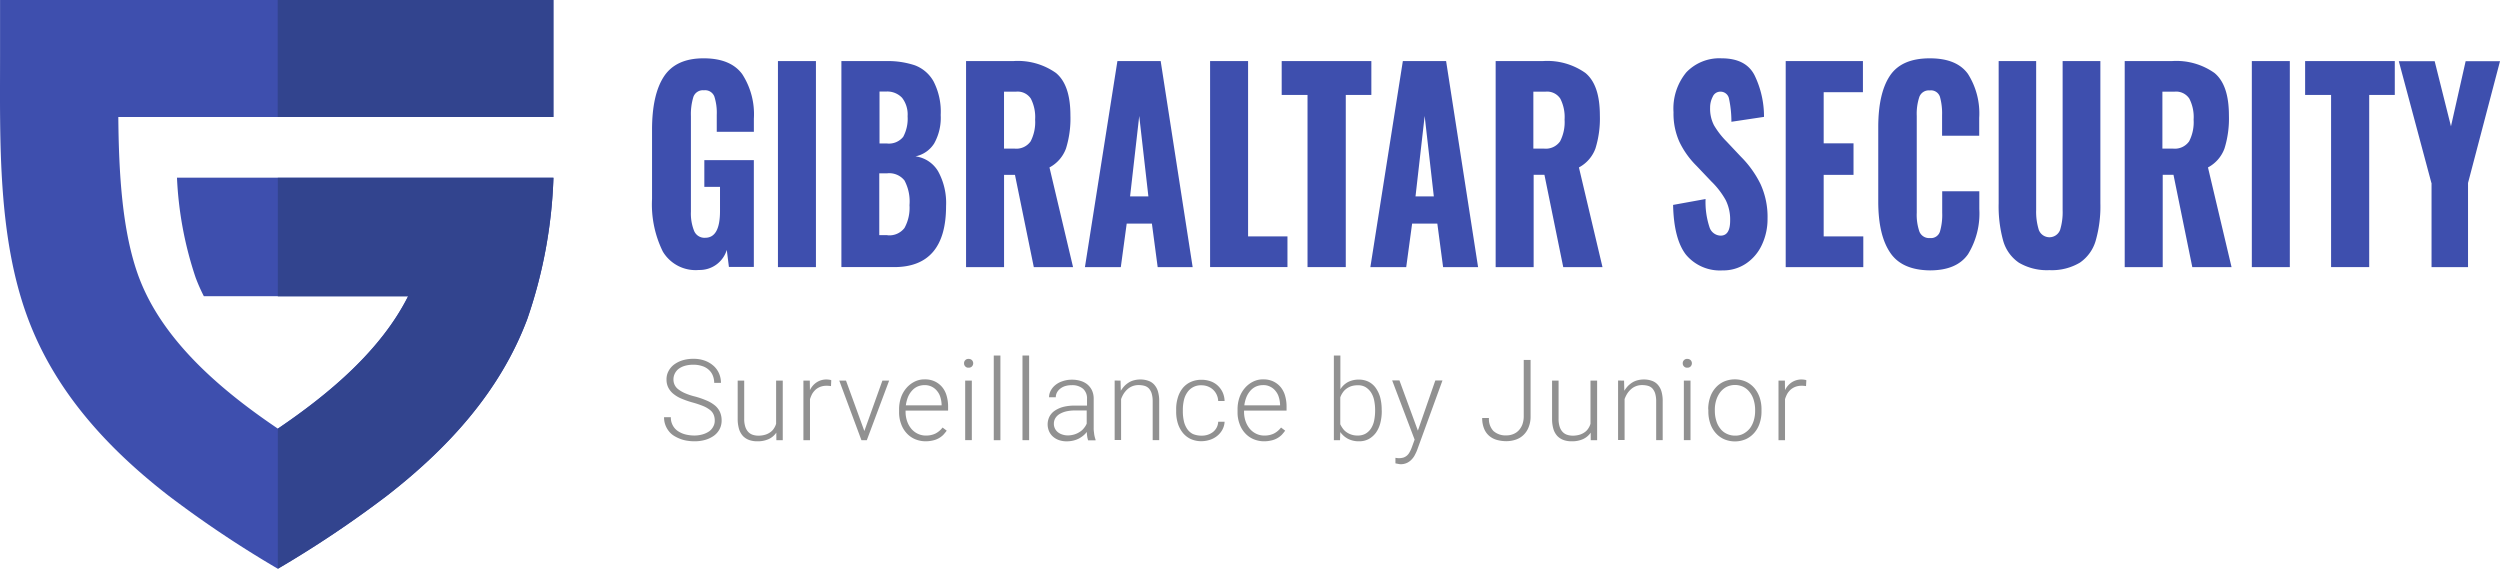 <svg xmlns="http://www.w3.org/2000/svg" viewBox="0 0 334 75.997">
  <defs>
    <style>
      .cls-1, .cls-3 {
        fill: #3e4fae;
      }

      .cls-1, .cls-2 {
        fill-rule: evenodd;
      }

      .cls-2 {
        fill: #32448e;
      }

      .cls-4 {
        fill: #919191;
      }
    </style>
  </defs>
  <g id="gibraltar-logo" transform="translate(-81.355 -49.5)">
    <g id="Group_1" data-name="Group 1" transform="translate(81.355 49.5)">
      <path id="Path_1" data-name="Path 1" class="cls-1" d="M99.926,86.577c-2.279-6.1-2.7-14.09-2.764-21.445h58.12V49.5H81.363v7.3c0,11.544-.352,24.377,3.753,35.318,3.669,9.768,10.672,17.341,18.781,23.623a145.884,145.884,0,0,0,14.559,9.734,143.981,143.981,0,0,0,14.559-9.734c8.109-6.3,15.112-13.856,18.781-23.623a64.21,64.21,0,0,0,3.5-18.882H105a48.5,48.5,0,0,0,2.48,13.32,23.839,23.839,0,0,0,1.106,2.513H135.88c-3.6,7.171-10.455,12.984-17.407,17.692-7.774-5.244-15.414-11.845-18.547-20.189" transform="translate(-81.355 -49.5)"/>
      <path id="Path_2" data-name="Path 2" class="cls-2" d="M302.8,65.132h36.842V49.5H302.8Zm14.559,50.631c8.109-6.3,15.112-13.856,18.781-23.623a64.208,64.208,0,0,0,3.5-18.882H302.817V89.09h17.408c-3.6,7.171-10.454,12.984-17.408,17.692V125.5A147.6,147.6,0,0,0,317.359,115.762Z" transform="translate(-265.699 -49.5)"/>
    </g>
    <g id="Group_2" data-name="Group 2" transform="translate(168.467 57.291)">
      <path id="Path_3" data-name="Path 3" class="cls-3" d="M602.741,121.818a14.224,14.224,0,0,1-1.441-7.037V105.55c0-3.1.52-5.479,1.575-7.1S605.689,96,608.185,96c2.4,0,4.122.7,5.161,2.111a9.853,9.853,0,0,1,1.558,5.948v1.759h-4.959v-2.245a7.109,7.109,0,0,0-.318-2.463,1.319,1.319,0,0,0-1.391-.838,1.343,1.343,0,0,0-1.424.922,7.916,7.916,0,0,0-.319,2.547v12.733a6.28,6.28,0,0,0,.419,2.563,1.494,1.494,0,0,0,1.491.938c1.324,0,1.977-1.19,1.977-3.569v-3.234h-2.095V109.6H614.9v14.275H611.57l-.285-2.279a3.776,3.776,0,0,1-3.7,2.681A5.1,5.1,0,0,1,602.741,121.818Z" transform="translate(-601.299 -96)"/>
      <path id="Path_4" data-name="Path 4" class="cls-3" d="M701.7,98.2h5.076v27.527H701.7Z" transform="translate(-684.879 -97.831)"/>
      <path id="Path_5" data-name="Path 5" class="cls-3" d="M752.316,98.2h5.965a11.47,11.47,0,0,1,3.8.553,4.782,4.782,0,0,1,2.53,2.161,8.814,8.814,0,0,1,.955,4.49,6.986,6.986,0,0,1-.871,3.8,3.865,3.865,0,0,1-2.5,1.726,4.135,4.135,0,0,1,3.033,2.011,8.746,8.746,0,0,1,1.056,4.624c0,5.428-2.312,8.159-6.936,8.159H752.3V98.2Zm6.048,11.007a2.447,2.447,0,0,0,2.195-.888,5.112,5.112,0,0,0,.586-2.748,3.633,3.633,0,0,0-.737-2.463,2.714,2.714,0,0,0-2.144-.838h-.871v6.936Zm.084,12.264a2.542,2.542,0,0,0,2.279-.972,5.556,5.556,0,0,0,.67-3.049,5.961,5.961,0,0,0-.67-3.3,2.6,2.6,0,0,0-2.312-.955H757.36v8.26h1.089Z" transform="translate(-727.001 -97.831)"/>
      <path id="Path_6" data-name="Path 6" class="cls-3" d="M851.7,98.2h6.316a8.812,8.812,0,0,1,5.7,1.592c1.29,1.072,1.927,2.949,1.927,5.68a13.475,13.475,0,0,1-.586,4.39,4.685,4.685,0,0,1-2.212,2.547l3.15,13.319h-5.244L858.234,113.4h-1.457v12.331H851.7Zm6.484,11.694a2.332,2.332,0,0,0,2.144-.972,5.579,5.579,0,0,0,.6-2.9,5.415,5.415,0,0,0-.57-2.8,2.112,2.112,0,0,0-1.961-.938h-1.625v7.606Z" transform="translate(-809.747 -97.831)"/>
      <path id="Path_7" data-name="Path 7" class="cls-3" d="M950.839,98.2h5.781l4.272,27.527h-4.674l-.771-5.814h-3.367l-.787,5.814H946.5Zm4.138,18.078-1.223-10.739-1.223,10.739Z" transform="translate(-888.665 -97.831)"/>
      <path id="Path_8" data-name="Path 8" class="cls-3" d="M1046.3,98.2h5.076v23.422h5.261v4.1H1046.3Z" transform="translate(-971.744 -97.831)"/>
      <path id="Path_9" data-name="Path 9" class="cls-3" d="M1106.851,102.724H1103.4V98.2h11.979v4.524h-3.418v23h-5.11Z" transform="translate(-1019.278 -97.831)"/>
      <path id="Path_10" data-name="Path 10" class="cls-3" d="M1178.439,98.2h5.78l4.272,27.527h-4.674l-.771-5.814h-3.368l-.788,5.814H1174.1Zm4.138,18.078-1.223-10.739-1.223,10.739Z" transform="translate(-1078.131 -97.831)"/>
      <path id="Path_11" data-name="Path 11" class="cls-3" d="M1273.9,98.2h6.316a8.811,8.811,0,0,1,5.7,1.592c1.29,1.072,1.926,2.949,1.926,5.68a13.472,13.472,0,0,1-.586,4.39,4.687,4.687,0,0,1-2.212,2.547l3.15,13.319h-5.245l-2.513-12.331h-1.441v12.331h-5.076V98.2Zm6.484,11.694a2.332,2.332,0,0,0,2.144-.972,5.577,5.577,0,0,0,.6-2.9,5.42,5.42,0,0,0-.57-2.8,2.112,2.112,0,0,0-1.96-.938h-1.642v7.606Z" transform="translate(-1161.212 -97.831)"/>
      <path id="Path_12" data-name="Path 12" class="cls-3" d="M1417.209,122.22q-1.608-2.086-1.709-6.635l4.339-.787a10.726,10.726,0,0,0,.52,3.753,1.606,1.606,0,0,0,1.491,1.139c.854,0,1.273-.67,1.273-2.011a5.838,5.838,0,0,0-.6-2.748,10.847,10.847,0,0,0-1.911-2.48l-1.976-2.078a11.528,11.528,0,0,1-2.279-3.183,9.154,9.154,0,0,1-.8-3.987,7.6,7.6,0,0,1,1.709-5.328A6.1,6.1,0,0,1,1421.967,96c2.178,0,3.652.754,4.423,2.279a12.6,12.6,0,0,1,1.256,5.546l-4.356.653a14.474,14.474,0,0,0-.319-3.083,1.147,1.147,0,0,0-1.173-.938,1.086,1.086,0,0,0-1,.67,3.091,3.091,0,0,0-.352,1.474,4.8,4.8,0,0,0,.519,2.346,10.891,10.891,0,0,0,1.692,2.178l1.894,2.01a13.662,13.662,0,0,1,2.63,3.669,10.481,10.481,0,0,1,.938,4.591,8.08,8.08,0,0,1-.754,3.518,6.058,6.058,0,0,1-2.111,2.5,5.444,5.444,0,0,1-3.15.921A5.891,5.891,0,0,1,1417.209,122.22Z" transform="translate(-1279.087 -96)"/>
      <path id="Path_13" data-name="Path 13" class="cls-3" d="M1505.317,98.2h10.3v4.155h-5.244v6.836h3.987V113.4h-3.987v8.226h5.294v4.1H1505.3V98.2Z" transform="translate(-1353.842 -97.831)"/>
      <path id="Path_14" data-name="Path 14" class="cls-3" d="M1580.675,121.935c-1.055-1.575-1.575-3.837-1.575-6.819v-9.9q0-4.549,1.558-6.886c1.038-1.558,2.814-2.329,5.328-2.329,2.4,0,4.088.687,5.093,2.078a9.839,9.839,0,0,1,1.508,5.881v2.379h-4.96V103.59a8.254,8.254,0,0,0-.285-2.446,1.257,1.257,0,0,0-1.357-.854,1.341,1.341,0,0,0-1.407.9,7.163,7.163,0,0,0-.335,2.5v12.951a6.87,6.87,0,0,0,.352,2.5,1.384,1.384,0,0,0,1.408.871,1.254,1.254,0,0,0,1.34-.871,7.927,7.927,0,0,0,.3-2.5v-2.882h4.959v2.379a10.424,10.424,0,0,1-1.508,6.032c-1.006,1.441-2.7,2.161-5.093,2.161C1583.489,124.3,1581.714,123.51,1580.675,121.935Z" transform="translate(-1415.277 -96)"/>
      <path id="Path_15" data-name="Path 15" class="cls-3" d="M1677.814,125.141a5.3,5.3,0,0,1-2.111-2.949,17.233,17.233,0,0,1-.6-4.976V98.2h5.01v19.9a8.076,8.076,0,0,0,.352,2.647,1.52,1.52,0,0,0,2.849,0,8.147,8.147,0,0,0,.335-2.647V98.2h5.043v19a16.608,16.608,0,0,1-.62,4.976,5.349,5.349,0,0,1-2.111,2.949,7.312,7.312,0,0,1-4.072,1.005A7.391,7.391,0,0,1,1677.814,125.141Z" transform="translate(-1495.194 -97.831)"/>
      <path id="Path_16" data-name="Path 16" class="cls-3" d="M1775.5,98.2h6.317a8.812,8.812,0,0,1,5.7,1.592c1.29,1.072,1.927,2.949,1.927,5.68a13.464,13.464,0,0,1-.587,4.39,4.684,4.684,0,0,1-2.212,2.547l3.15,13.319h-5.244l-2.513-12.331h-1.44v12.331h-5.077V98.2Zm6.484,11.694a2.332,2.332,0,0,0,2.144-.972,5.579,5.579,0,0,0,.6-2.9,5.412,5.412,0,0,0-.57-2.8,2.112,2.112,0,0,0-1.96-.938h-1.642v7.606Z" transform="translate(-1578.772 -97.831)"/>
      <path id="Path_17" data-name="Path 17" class="cls-3" d="M1877,98.2h5.076v27.527H1877Z" transform="translate(-1663.268 -97.831)"/>
      <path id="Path_18" data-name="Path 18" class="cls-3" d="M1922.952,102.724H1919.5V98.2h11.979v4.524h-3.418v23h-5.093v-23Z" transform="translate(-1698.648 -97.831)"/>
      <path id="Path_19" data-name="Path 19" class="cls-3" d="M1998.556,114.568,1994.2,98.3h4.792l2.178,8.7,1.96-8.7h4.591l-4.272,16.268V125.81h-4.875V114.568Z" transform="translate(-1760.832 -97.915)"/>
    </g>
    <g id="Group_3" data-name="Group 3" transform="translate(170.059 96.998)">
      <path id="Path_20" data-name="Path 20" class="cls-4" d="M617.585,343.843a1.941,1.941,0,0,0-.151-.787,1.54,1.54,0,0,0-.486-.62,3.787,3.787,0,0,0-.9-.519,12.128,12.128,0,0,0-1.391-.469,12.271,12.271,0,0,1-1.457-.5,4.352,4.352,0,0,1-1.106-.637,2.576,2.576,0,0,1-.7-.838,2.34,2.34,0,0,1-.251-1.106,2.27,2.27,0,0,1,.268-1.123,2.624,2.624,0,0,1,.737-.871,3.822,3.822,0,0,1,1.139-.57,4.943,4.943,0,0,1,1.458-.2,4.345,4.345,0,0,1,1.525.251,3.589,3.589,0,0,1,1.156.687,2.952,2.952,0,0,1,.737,1.022,3.119,3.119,0,0,1,.251,1.257h-.9a2.634,2.634,0,0,0-.184-.972,2.069,2.069,0,0,0-.536-.771,2.343,2.343,0,0,0-.872-.5,3.663,3.663,0,0,0-1.173-.184,4.15,4.15,0,0,0-1.173.151,2.611,2.611,0,0,0-.838.419,1.844,1.844,0,0,0-.5.637,1.725,1.725,0,0,0-.168.771,1.658,1.658,0,0,0,.151.7,1.613,1.613,0,0,0,.486.6,4.291,4.291,0,0,0,.888.519,8.01,8.01,0,0,0,1.357.452,11.24,11.24,0,0,1,1.508.519,4.5,4.5,0,0,1,1.123.653,2.438,2.438,0,0,1,.687.871,2.711,2.711,0,0,1,.235,1.139,2.469,2.469,0,0,1-.268,1.173,2.6,2.6,0,0,1-.771.888,3.809,3.809,0,0,1-1.173.553,5.153,5.153,0,0,1-1.474.184,6.128,6.128,0,0,1-.955-.084,4.138,4.138,0,0,1-.921-.251,4.868,4.868,0,0,1-.838-.419,2.61,2.61,0,0,1-.67-.62,2.962,2.962,0,0,1-.452-.821,2.846,2.846,0,0,1-.168-1.022h.905a2.166,2.166,0,0,0,.285,1.139,2.075,2.075,0,0,0,.72.754,3.259,3.259,0,0,0,.989.419,4.981,4.981,0,0,0,1.106.134,3.99,3.99,0,0,0,1.139-.151,2.99,2.99,0,0,0,.871-.4,1.81,1.81,0,0,0,.553-.637A1.546,1.546,0,0,0,617.585,343.843Z" transform="translate(-610.8 -335.164)"/>
      <path id="Path_21" data-name="Path 21" class="cls-4" d="M674.76,359.953a2.5,2.5,0,0,1-1.005.854,3.51,3.51,0,0,1-1.542.3,3.127,3.127,0,0,1-1.072-.168,2.215,2.215,0,0,1-.821-.519,2.429,2.429,0,0,1-.536-.938,4.725,4.725,0,0,1-.184-1.391V353h.871v5.11a3.305,3.305,0,0,0,.151,1.072,1.823,1.823,0,0,0,.4.687,1.45,1.45,0,0,0,.587.369,2.376,2.376,0,0,0,.7.117,3.2,3.2,0,0,0,.938-.117,2.284,2.284,0,0,0,.7-.335,1.736,1.736,0,0,0,.486-.5,2.211,2.211,0,0,0,.3-.637V353h.888v7.958h-.854Z" transform="translate(-659.749 -349.649)"/>
      <path id="Path_22" data-name="Path 22" class="cls-4" d="M725.686,352.988a3.39,3.39,0,0,0-.6-.05,2.371,2.371,0,0,0-.8.134,2.179,2.179,0,0,0-.637.369,2.576,2.576,0,0,0-.469.57,4.07,4.07,0,0,0-.3.72v5.479H722v-7.958h.855l.017,1.273a2.565,2.565,0,0,1,.888-1.039,2.374,2.374,0,0,1,1.374-.385,2.516,2.516,0,0,1,.335.033.657.657,0,0,1,.251.067Z" transform="translate(-703.369 -348.9)"/>
      <path id="Path_23" data-name="Path 23" class="cls-4" d="M753.951,359.735,756.363,353h.9l-2.982,7.958h-.721L750.6,353h.9Z" transform="translate(-727.178 -349.649)"/>
      <path id="Path_24" data-name="Path 24" class="cls-4" d="M801.869,360.276a3.683,3.683,0,0,1-1.441-.285,3.206,3.206,0,0,1-1.122-.8,3.533,3.533,0,0,1-.737-1.24,4.319,4.319,0,0,1-.268-1.575v-.318a4.82,4.82,0,0,1,.268-1.676,3.827,3.827,0,0,1,.754-1.273,3.459,3.459,0,0,1,1.089-.821,2.917,2.917,0,0,1,1.307-.285,3.09,3.09,0,0,1,1.34.268,2.934,2.934,0,0,1,.989.754,3.162,3.162,0,0,1,.6,1.156,5.1,5.1,0,0,1,.2,1.458v.536h-5.68v.168a3.776,3.776,0,0,0,.2,1.24,3.247,3.247,0,0,0,.553,1.005,2.58,2.58,0,0,0,.854.67,2.44,2.44,0,0,0,1.106.251,2.873,2.873,0,0,0,1.24-.251,2.821,2.821,0,0,0,.989-.821l.553.419a6.647,6.647,0,0,1-.452.553,2.846,2.846,0,0,1-.6.453,2.75,2.75,0,0,1-.788.3A4.251,4.251,0,0,1,801.869,360.276Zm-.167-7.506a2.381,2.381,0,0,0-.922.184,2.2,2.2,0,0,0-.754.553,2.959,2.959,0,0,0-.536.854,4.462,4.462,0,0,0-.285,1.106h4.775v-.117a3.809,3.809,0,0,0-.167-.972,2.272,2.272,0,0,0-.435-.821,2.086,2.086,0,0,0-1.675-.788Z" transform="translate(-766.886 -348.817)"/>
      <path id="Path_25" data-name="Path 25" class="cls-4" d="M850.1,336.286a.556.556,0,0,1,.167-.419.545.545,0,0,1,.436-.167.607.607,0,0,1,.452.167.608.608,0,0,1,0,.838.583.583,0,0,1-.452.167.524.524,0,0,1-.436-.167A.556.556,0,0,1,850.1,336.286Zm1.039,10.27h-.888V338.6h.888Z" transform="translate(-810.007 -335.248)"/>
      <path id="Path_26" data-name="Path 26" class="cls-4" d="M874.688,344.309H873.8V333h.888Z" transform="translate(-829.737 -333)"/>
      <path id="Path_27" data-name="Path 27" class="cls-4" d="M897.587,344.309H896.7V333h.887Z" transform="translate(-848.8 -333)"/>
      <path id="Path_28" data-name="Path 28" class="cls-4" d="M922.112,360.292a2.8,2.8,0,0,1-.117-.5,3.664,3.664,0,0,1-.05-.6,3.186,3.186,0,0,1-.469.486,3.78,3.78,0,0,1-.6.4,3.172,3.172,0,0,1-.737.268,3.654,3.654,0,0,1-.871.1,3.037,3.037,0,0,1-1.055-.167,2.372,2.372,0,0,1-.8-.469,2.044,2.044,0,0,1-.519-.721,2.33,2.33,0,0,1,.067-1.96,2.152,2.152,0,0,1,.721-.788,3.731,3.731,0,0,1,1.139-.5,6.028,6.028,0,0,1,1.508-.167h1.642v-.9a1.718,1.718,0,0,0-.519-1.34,2.207,2.207,0,0,0-1.541-.486,2.851,2.851,0,0,0-.855.117,1.96,1.96,0,0,0-.67.352,1.6,1.6,0,0,0-.436.519,1.354,1.354,0,0,0-.151.62H916.9a1.815,1.815,0,0,1,.218-.871,2.411,2.411,0,0,1,.62-.754,2.836,2.836,0,0,1,.972-.519,3.631,3.631,0,0,1,1.24-.2,3.817,3.817,0,0,1,1.173.167,2.559,2.559,0,0,1,.921.486,2.417,2.417,0,0,1,.6.8,2.662,2.662,0,0,1,.218,1.139v3.853a3.507,3.507,0,0,0,.017.419c.017.134.034.285.05.419a3.4,3.4,0,0,0,.084.4c.033.134.067.235.1.335v.084h-1.005Zm-2.764-.637a2.989,2.989,0,0,0,.888-.117,2.69,2.69,0,0,0,.737-.335,2.057,2.057,0,0,0,.57-.5,2.4,2.4,0,0,0,.385-.62v-1.759h-1.508a5.263,5.263,0,0,0-1.206.117,3.189,3.189,0,0,0-.9.352,1.643,1.643,0,0,0-.57.553,1.392,1.392,0,0,0-.2.737,1.41,1.41,0,0,0,.469,1.089,1.709,1.709,0,0,0,.57.335A2.255,2.255,0,0,0,919.347,359.655Z" transform="translate(-865.449 -348.983)"/>
      <path id="Path_29" data-name="Path 29" class="cls-4" d="M970.987,352.251l.034,1.357a4.342,4.342,0,0,1,.469-.62,3.321,3.321,0,0,1,.6-.486,2.51,2.51,0,0,1,.72-.3,3.1,3.1,0,0,1,.8-.1,3.068,3.068,0,0,1,1.073.168,1.855,1.855,0,0,1,.8.519,2.357,2.357,0,0,1,.5.9,4.488,4.488,0,0,1,.168,1.34v5.177h-.871v-5.194a3.643,3.643,0,0,0-.134-1.039,1.837,1.837,0,0,0-.369-.67,1.311,1.311,0,0,0-.587-.352,2.766,2.766,0,0,0-.771-.1,2.17,2.17,0,0,0-1.524.57,2.909,2.909,0,0,0-.5.6,3.865,3.865,0,0,0-.335.7v5.462H970.2v-7.942Z" transform="translate(-909.986 -348.9)"/>
      <path id="Path_30" data-name="Path 30" class="cls-4" d="M1022.7,359.772a2.527,2.527,0,0,0,.8-.117,2.423,2.423,0,0,0,.687-.352,1.9,1.9,0,0,0,.5-.586,1.786,1.786,0,0,0,.218-.8h.855a2.4,2.4,0,0,1-.285,1.039,2.63,2.63,0,0,1-.67.821,2.981,2.981,0,0,1-.956.536,3.711,3.711,0,0,1-1.156.2,3.407,3.407,0,0,1-1.474-.3,3.038,3.038,0,0,1-1.056-.838,3.889,3.889,0,0,1-.654-1.256,5.229,5.229,0,0,1-.218-1.558v-.3a5.154,5.154,0,0,1,.218-1.558,3.7,3.7,0,0,1,.637-1.257,2.956,2.956,0,0,1,1.073-.838,3.406,3.406,0,0,1,1.474-.3,3.476,3.476,0,0,1,1.19.2,2.728,2.728,0,0,1,.955.57,2.906,2.906,0,0,1,.653.888,2.936,2.936,0,0,1,.268,1.173h-.855a2.186,2.186,0,0,0-.7-1.525,2.232,2.232,0,0,0-.687-.419,2.323,2.323,0,0,0-.838-.151,2.164,2.164,0,0,0-1.927.989,2.9,2.9,0,0,0-.435,1.039,5.708,5.708,0,0,0-.134,1.223v.3a5.83,5.83,0,0,0,.134,1.223,3.036,3.036,0,0,0,.435,1.039,2,2,0,0,0,.788.7A2.964,2.964,0,0,0,1022.7,359.772Z" transform="translate(-950.859 -349.067)"/>
      <path id="Path_31" data-name="Path 31" class="cls-4" d="M1071.769,360.276a3.69,3.69,0,0,1-1.442-.285,3.209,3.209,0,0,1-1.122-.8,3.54,3.54,0,0,1-.737-1.24,4.313,4.313,0,0,1-.268-1.575v-.318a4.814,4.814,0,0,1,.268-1.676,3.824,3.824,0,0,1,.754-1.273,3.466,3.466,0,0,1,1.089-.821,2.914,2.914,0,0,1,1.307-.285,3.1,3.1,0,0,1,1.341.268,2.946,2.946,0,0,1,.988.754,3.168,3.168,0,0,1,.6,1.156,5.121,5.121,0,0,1,.2,1.458v.536h-5.68v.168a3.784,3.784,0,0,0,.2,1.24,3.241,3.241,0,0,0,.553,1.005,2.574,2.574,0,0,0,.854.67,2.437,2.437,0,0,0,1.106.251,2.869,2.869,0,0,0,1.239-.251,2.825,2.825,0,0,0,.989-.821l.552.419a6.618,6.618,0,0,1-.452.553,2.829,2.829,0,0,1-.6.453,2.749,2.749,0,0,1-.787.3A4.135,4.135,0,0,1,1071.769,360.276Zm-.168-7.506a2.378,2.378,0,0,0-.922.184,2.2,2.2,0,0,0-.754.553,2.983,2.983,0,0,0-.536.854,4.516,4.516,0,0,0-.285,1.106h4.775v-.117a3.762,3.762,0,0,0-.168-.972,2.26,2.26,0,0,0-.435-.821,1.96,1.96,0,0,0-.7-.57A1.933,1.933,0,0,0,1071.6,352.77Z" transform="translate(-991.566 -348.817)"/>
      <path id="Path_32" data-name="Path 32" class="cls-4" d="M1151.4,340.405a6.282,6.282,0,0,1-.2,1.642,3.879,3.879,0,0,1-.586,1.273,3.025,3.025,0,0,1-.955.838,2.67,2.67,0,0,1-1.29.3,3.113,3.113,0,0,1-1.491-.335,2.938,2.938,0,0,1-1.022-.9l-.034,1.089H1145V333h.871v4.507a2.733,2.733,0,0,1,1-.955,3.094,3.094,0,0,1,1.474-.335,2.869,2.869,0,0,1,1.29.285,2.637,2.637,0,0,1,.955.821,4.068,4.068,0,0,1,.6,1.273,6.452,6.452,0,0,1,.2,1.675Zm-.888-.151a6.217,6.217,0,0,0-.134-1.29,3.066,3.066,0,0,0-.419-1.039,2.4,2.4,0,0,0-.72-.7,1.935,1.935,0,0,0-1.056-.251,2.826,2.826,0,0,0-.888.134,2.363,2.363,0,0,0-.67.369,1.97,1.97,0,0,0-.469.519,2.52,2.52,0,0,0-.3.6v3.585a3.418,3.418,0,0,0,.352.586,1.983,1.983,0,0,0,.5.486,2.511,2.511,0,0,0,1.491.436,2.074,2.074,0,0,0,1.039-.251,2.171,2.171,0,0,0,.72-.687,3.063,3.063,0,0,0,.419-1.039,6.393,6.393,0,0,0,.134-1.307Z" transform="translate(-1055.5 -333)"/>
      <path id="Path_33" data-name="Path 33" class="cls-4" d="M1194.934,359.6l2.329-6.7h.955l-3.368,9.248a4.486,4.486,0,0,1-.268.6,2.458,2.458,0,0,1-.419.637,2.111,2.111,0,0,1-.636.5,1.925,1.925,0,0,1-.922.2.623.623,0,0,1-.167-.017c-.067-.017-.134-.017-.184-.034-.067-.017-.117-.017-.184-.033-.05-.017-.1-.017-.134-.034v-.737c.067.017.134.017.235.034a1.2,1.2,0,0,0,.218.017,2.217,2.217,0,0,0,.62-.084,1.444,1.444,0,0,0,.469-.268,1.624,1.624,0,0,0,.351-.453,4.224,4.224,0,0,0,.285-.62l.385-1.055-3-7.908h.972Z" transform="translate(-1094.209 -349.566)"/>
      <path id="Path_34" data-name="Path 34" class="cls-4" d="M1268.861,336.5h.9v7.539a3.727,3.727,0,0,1-.251,1.424,2.858,2.858,0,0,1-.67,1.039,2.7,2.7,0,0,1-1.022.636,3.922,3.922,0,0,1-1.29.218,4.679,4.679,0,0,1-1.324-.184,2.652,2.652,0,0,1-1.022-.57,2.491,2.491,0,0,1-.653-.972,3.738,3.738,0,0,1-.235-1.374h.905a2.319,2.319,0,0,0,.6,1.742,2.42,2.42,0,0,0,1.726.586,2.346,2.346,0,0,0,.9-.167,2.028,2.028,0,0,0,.737-.486,2.436,2.436,0,0,0,.5-.8,3.181,3.181,0,0,0,.184-1.106V336.5Z" transform="translate(-1153.979 -335.913)"/>
      <path id="Path_35" data-name="Path 35" class="cls-4" d="M1324.16,359.953a2.5,2.5,0,0,1-1.006.854,3.5,3.5,0,0,1-1.541.3,3.133,3.133,0,0,1-1.073-.168,2.216,2.216,0,0,1-.821-.519,2.417,2.417,0,0,1-.536-.938,4.741,4.741,0,0,1-.184-1.391V353h.871v5.11a3.291,3.291,0,0,0,.151,1.072,1.812,1.812,0,0,0,.4.687,1.452,1.452,0,0,0,.587.369,2.377,2.377,0,0,0,.7.117,3.193,3.193,0,0,0,.938-.117,2.279,2.279,0,0,0,.7-.335,1.733,1.733,0,0,0,.486-.5,2.225,2.225,0,0,0,.3-.637V353h.887v7.958h-.854Z" transform="translate(-1200.347 -349.649)"/>
      <path id="Path_36" data-name="Path 36" class="cls-4" d="M1372.487,352.251l.033,1.357a4.31,4.31,0,0,1,.469-.62,3.339,3.339,0,0,1,.6-.486,2.509,2.509,0,0,1,.72-.3,3.106,3.106,0,0,1,.8-.1,3.069,3.069,0,0,1,1.073.168,1.857,1.857,0,0,1,.8.519,2.353,2.353,0,0,1,.5.9,4.5,4.5,0,0,1,.167,1.34v5.177h-.871v-5.194a3.641,3.641,0,0,0-.134-1.039,1.837,1.837,0,0,0-.369-.67,1.314,1.314,0,0,0-.586-.352,2.768,2.768,0,0,0-.771-.1,2.172,2.172,0,0,0-1.525.57,2.916,2.916,0,0,0-.5.6,3.876,3.876,0,0,0-.335.7v5.462h-.871v-7.942Z" transform="translate(-1244.217 -348.9)"/>
      <path id="Path_37" data-name="Path 37" class="cls-4" d="M1423.2,336.286a.555.555,0,0,1,.167-.419.544.544,0,0,1,.435-.167.608.608,0,0,1,.453.167.608.608,0,0,1,0,.838.584.584,0,0,1-.453.167.523.523,0,0,1-.435-.167A.555.555,0,0,1,1423.2,336.286Zm1.038,10.27h-.888V338.6h.888Z" transform="translate(-1287.09 -335.248)"/>
      <path id="Path_38" data-name="Path 38" class="cls-4" d="M1443.5,356.021a4.9,4.9,0,0,1,.251-1.608,3.649,3.649,0,0,1,.72-1.273,3.292,3.292,0,0,1,1.122-.838,3.714,3.714,0,0,1,2.932,0,3.283,3.283,0,0,1,1.123.838,3.941,3.941,0,0,1,.721,1.273,4.905,4.905,0,0,1,.251,1.608v.251a4.907,4.907,0,0,1-.251,1.608,3.655,3.655,0,0,1-.721,1.273,3.29,3.29,0,0,1-1.123.838,3.674,3.674,0,0,1-2.915,0,3.242,3.242,0,0,1-1.122-.838,3.661,3.661,0,0,1-.72-1.273,4.913,4.913,0,0,1-.251-1.608v-.251Zm.888.251a4.268,4.268,0,0,0,.185,1.24,3.02,3.02,0,0,0,.519,1.039,2.275,2.275,0,0,0,.838.7,2.554,2.554,0,0,0,1.156.268,2.246,2.246,0,0,0,1.14-.268,2.846,2.846,0,0,0,.838-.7,3.368,3.368,0,0,0,.519-1.039,4.352,4.352,0,0,0,.185-1.24v-.251a4.438,4.438,0,0,0-.185-1.24,3.034,3.034,0,0,0-.519-1.039,2.487,2.487,0,0,0-.838-.721,2.591,2.591,0,0,0-2.3,0,2.655,2.655,0,0,0-.838.721,3.557,3.557,0,0,0-.519,1.039,4.354,4.354,0,0,0-.185,1.24Z" transform="translate(-1303.987 -348.817)"/>
      <path id="Path_39" data-name="Path 39" class="cls-4" d="M1503.186,352.988a3.386,3.386,0,0,0-.6-.05,2.372,2.372,0,0,0-.8.134,2.184,2.184,0,0,0-.637.369,2.576,2.576,0,0,0-.469.57,4.043,4.043,0,0,0-.3.72v5.479h-.871v-7.958h.855l.017,1.273a2.569,2.569,0,0,1,.888-1.039,2.374,2.374,0,0,1,1.375-.385,2.532,2.532,0,0,1,.335.033.653.653,0,0,1,.251.067Z" transform="translate(-1350.606 -348.9)"/>
    </g>
  </g>
</svg>
